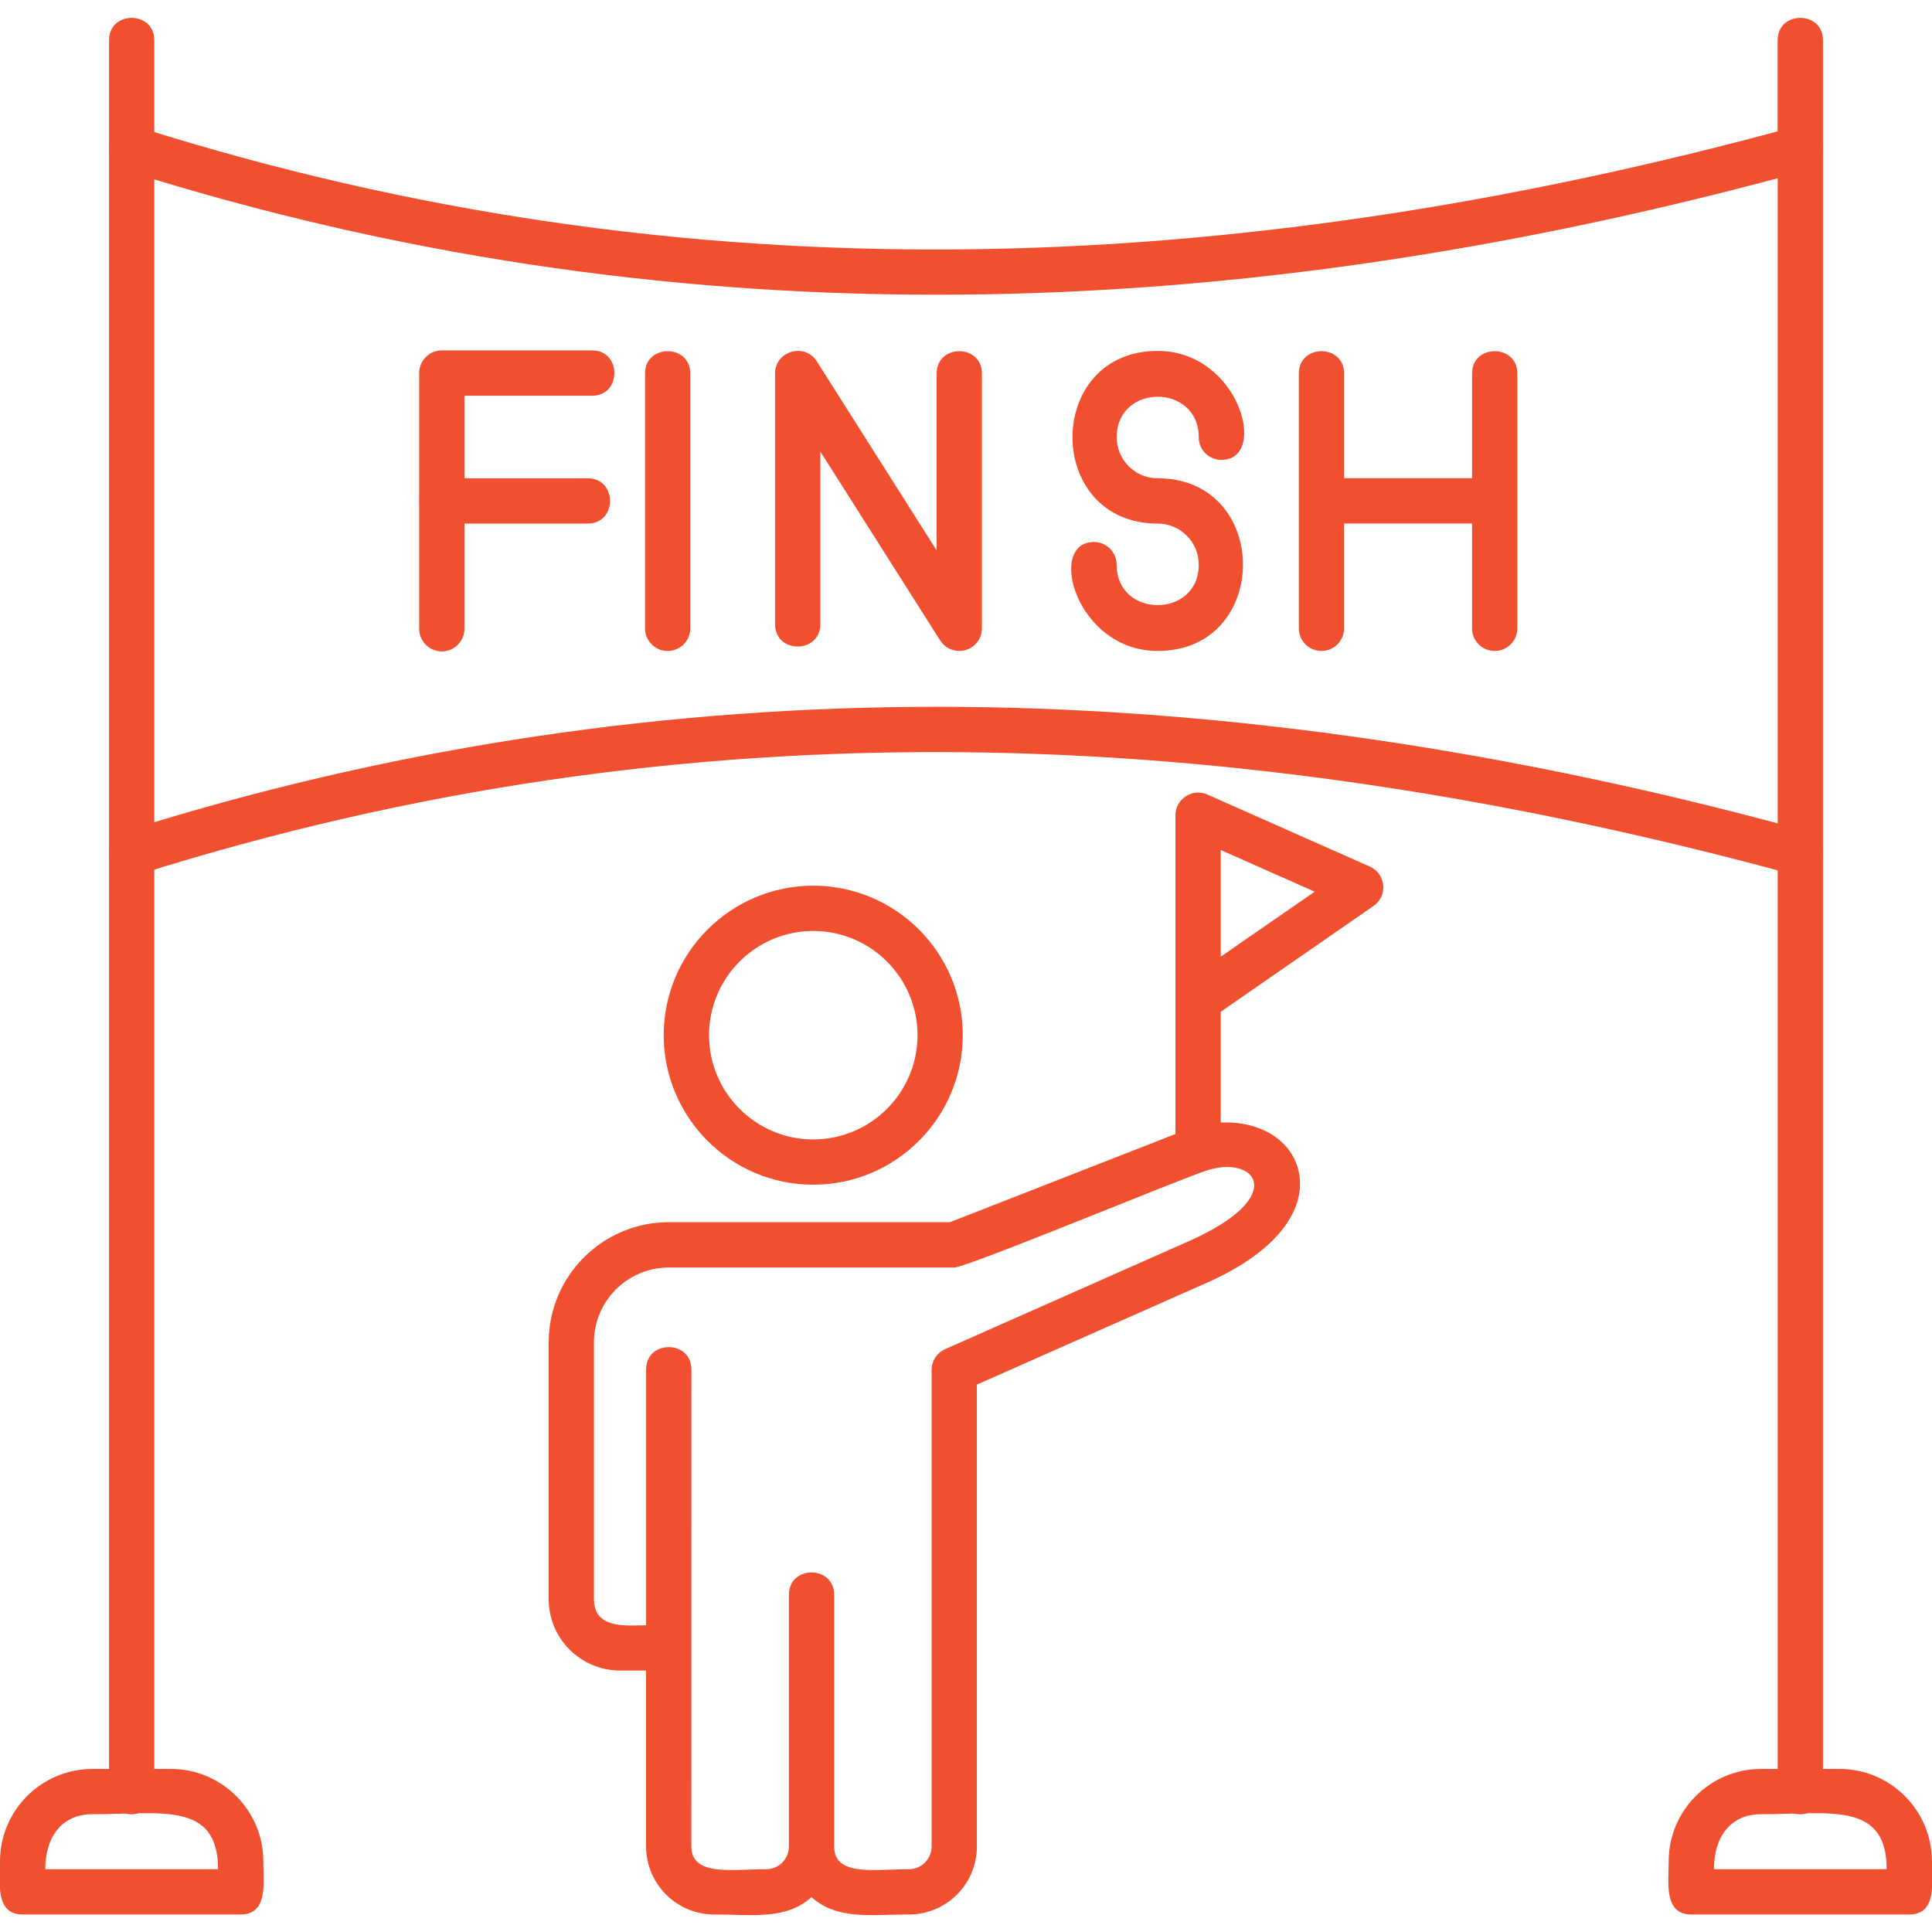 <?xml version="1.0" encoding="UTF-8"?> <svg xmlns="http://www.w3.org/2000/svg" width="30" height="30" viewBox="0 0 30 30" fill="none"><g clip-path="url(#clip0_104_9883)"><path fill-rule="evenodd" clip-rule="evenodd" d="M27.955 13.596C27.924 13.596 27.893 13.592 27.862 13.584C19.076 11.191 10.637 10.901 2.151 13.58C1.924 13.651 1.693 13.482 1.693 13.245L1.693 2.309C1.693 2.071 1.924 1.902 2.151 1.974C10.612 4.652 19.101 4.36 27.862 1.97C28.085 1.909 28.307 2.077 28.307 2.309V13.245C28.307 13.439 28.15 13.596 27.955 13.596L27.955 13.596ZM14.548 10.975C18.712 10.975 23.102 11.584 27.604 12.785V2.768C19.052 5.05 10.672 5.299 2.396 2.786V12.767C6.313 11.578 10.399 10.975 14.548 10.975L14.548 10.975Z" fill="#F05030"></path><path fill-rule="evenodd" clip-rule="evenodd" d="M2.044 28.172C1.85 28.172 1.693 28.014 1.693 27.821V13.246C1.693 12.783 2.396 12.783 2.396 13.246V27.821C2.396 28.015 2.239 28.172 2.044 28.172ZM27.955 28.172C27.761 28.172 27.604 28.014 27.604 27.821V13.246C27.604 12.783 28.307 12.783 28.307 13.246V27.821C28.307 28.015 28.149 28.172 27.955 28.172ZM6.86 10.115C6.666 10.115 6.509 9.957 6.509 9.763V5.793C6.509 5.599 6.666 5.441 6.86 5.441H9.193C9.656 5.441 9.656 6.145 9.193 6.145H7.212V9.763C7.212 9.957 7.054 10.115 6.86 10.115V10.115Z" fill="#F05030"></path><path fill-rule="evenodd" clip-rule="evenodd" d="M9.126 8.13H6.86C6.397 8.13 6.397 7.427 6.86 7.427H9.126C9.588 7.427 9.588 8.13 9.126 8.13ZM10.367 10.108C10.173 10.108 10.016 9.951 10.016 9.757V5.8C10.016 5.338 10.719 5.338 10.719 5.8V9.757C10.719 9.951 10.562 10.108 10.367 10.108ZM14.896 10.108C14.777 10.108 14.664 10.048 14.599 9.945L12.738 7.011V9.692C12.738 10.155 12.035 10.155 12.035 9.692V5.8C12.035 5.45 12.496 5.316 12.684 5.612L14.544 8.546V5.8C14.544 5.338 15.247 5.338 15.247 5.8V9.757C15.247 9.952 15.089 10.108 14.896 10.108ZM17.977 10.108C16.709 10.108 16.247 8.416 16.988 8.416C17.181 8.416 17.339 8.574 17.339 8.768C17.339 9.606 18.614 9.606 18.614 8.768C18.614 8.416 18.328 8.13 17.977 8.13C16.212 8.13 16.212 5.449 17.977 5.449C19.244 5.449 19.706 7.141 18.966 7.141C18.772 7.141 18.614 6.984 18.614 6.79C18.614 5.951 17.34 5.951 17.34 6.79C17.34 7.141 17.625 7.427 17.977 7.427C19.742 7.427 19.742 10.108 17.977 10.108ZM20.519 10.108C20.325 10.108 20.168 9.951 20.168 9.757V5.8C20.168 5.338 20.871 5.338 20.871 5.8V9.757C20.871 9.951 20.713 10.108 20.519 10.108ZM23.209 10.108C23.015 10.108 22.858 9.951 22.858 9.757V5.8C22.858 5.338 23.561 5.338 23.561 5.8V9.757C23.561 9.951 23.404 10.108 23.209 10.108Z" fill="#F05030"></path><path fill-rule="evenodd" clip-rule="evenodd" d="M23.209 8.129H20.519C20.056 8.129 20.057 7.426 20.519 7.426H23.209C23.672 7.426 23.672 8.129 23.209 8.129ZM14.115 29.728C13.515 29.728 13 29.816 12.601 29.459C12.203 29.816 11.687 29.728 11.088 29.728C10.506 29.728 10.032 29.253 10.032 28.67L10.032 25.94H9.628C9.017 25.94 8.52 25.443 8.52 24.832V20.844C8.52 19.815 9.356 18.978 10.385 18.978H14.751L18.5 17.512C19.227 17.289 19.928 17.53 20.132 18.074C20.322 18.581 20.058 19.332 18.744 19.917L15.169 21.5V28.674C15.169 29.255 14.696 29.728 14.114 29.728L14.115 29.728ZM12.953 28.674C12.953 29.143 13.585 29.025 14.114 29.025C14.308 29.025 14.466 28.867 14.466 28.674V21.272C14.466 21.133 14.548 21.006 14.675 20.95L18.458 19.274C20.046 18.569 19.487 17.917 18.719 18.181C18.202 18.358 15.012 19.682 14.817 19.682H10.385C9.744 19.682 9.223 20.203 9.223 20.844V24.832C9.223 25.309 9.749 25.237 10.033 25.237L10.033 21.265C10.033 20.802 10.736 20.802 10.736 21.265L10.735 28.67C10.735 29.143 11.378 29.025 11.899 29.025C12.092 29.025 12.25 28.868 12.25 28.674V24.764C12.25 24.301 12.953 24.302 12.953 24.764V28.674H12.953Z" fill="#F05030"></path><path fill-rule="evenodd" clip-rule="evenodd" d="M12.628 18.396C11.348 18.396 10.306 17.355 10.306 16.074C10.306 14.794 11.348 13.753 12.628 13.753C13.908 13.753 14.95 14.794 14.95 16.074C14.95 17.355 13.908 18.396 12.628 18.396ZM12.628 14.456C11.736 14.456 11.01 15.182 11.01 16.074C11.01 16.967 11.736 17.693 12.628 17.693C13.521 17.693 14.247 16.967 14.247 16.074C14.247 15.182 13.521 14.456 12.628 14.456ZM18.604 18.2C18.41 18.2 18.252 18.042 18.252 17.848V12.659C18.252 12.406 18.516 12.235 18.747 12.337L21.272 13.457C21.521 13.568 21.554 13.912 21.329 14.067L18.956 15.71V17.848C18.956 18.041 18.798 18.199 18.604 18.199V18.2ZM18.956 13.199V14.855L20.414 13.846L18.956 13.199ZM3.737 29.728H0.352C-0.081 29.728 0 29.222 0 28.903C0 28.112 0.644 27.468 1.435 27.468H2.654C3.445 27.468 4.089 28.112 4.089 28.903C4.089 29.222 4.17 29.728 3.737 29.728H3.737ZM0.703 29.025H3.386C3.386 27.964 2.488 28.171 1.435 28.171C0.957 28.171 0.703 28.528 0.703 29.025ZM29.648 29.728H26.262C25.83 29.728 25.911 29.222 25.911 28.903C25.911 28.112 26.555 27.468 27.346 27.468H28.564C29.356 27.468 29.999 28.112 29.999 28.903C29.999 29.222 30.081 29.728 29.648 29.728H29.648ZM26.614 29.025H29.296C29.296 27.964 28.398 28.171 27.346 28.171C26.868 28.171 26.614 28.528 26.614 29.025ZM2.044 2.661C1.85 2.661 1.693 2.503 1.693 2.309V0.624C1.693 0.162 2.396 0.162 2.396 0.624V2.309C2.396 2.503 2.239 2.661 2.044 2.661ZM27.955 2.661C27.761 2.661 27.603 2.503 27.603 2.309V0.624C27.603 0.162 28.307 0.162 28.307 0.624V2.309C28.307 2.503 28.149 2.661 27.955 2.661Z" fill="#F05030"></path></g><defs><clipPath id="clip0_104_9883"><rect width="30" height="30" fill="white"></rect></clipPath></defs></svg> 